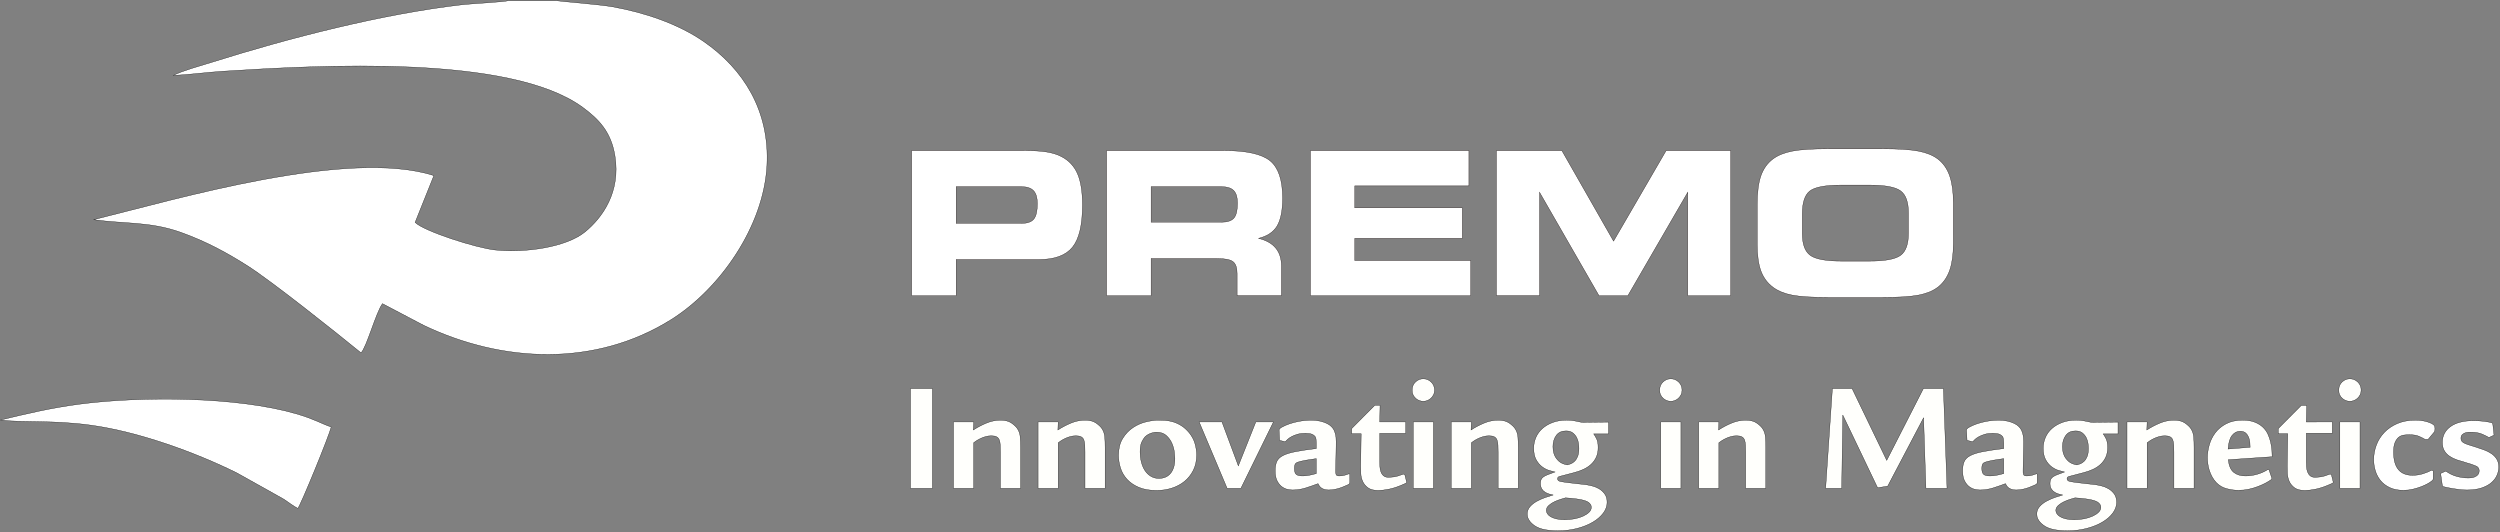 <svg xmlns:inkscape="http://www.inkscape.org/namespaces/inkscape" xmlns:sodipodi="http://sodipodi.sourceforge.net/DTD/sodipodi-0.dtd" xmlns="http://www.w3.org/2000/svg" xmlns:svg="http://www.w3.org/2000/svg" xmlns:rdf="http://www.w3.org/1999/02/22-rdf-syntax-ns#" xmlns:cc="http://creativecommons.org/ns#" xmlns:dc="http://purl.org/dc/elements/1.1/" viewBox="0 0 1058.667 225.333" height="225.333" width="1058.667" xml:space="preserve" id="svg2" sodipodi:docname="Premo(b).svg" inkscape:version="1.1.2 (b8e25be833, 2022-02-05)"><rect x="0" y="0" width="1058.667" height="225.333" fill="#808080" stroke="none"/><defs id="defs6"></defs><g transform="matrix(1.333,0,0,-1.333,0,225.333)" id="g10"><g transform="scale(0.1)" id="g12"><path id="path14" style="fill:#ffffff;fill-opacity:1;fill-rule:evenodd;stroke:#000000;stroke-opacity:1" d="M 1766.07,1688.38 H 1615.8 c -12.46,-4.23 -120.71,-9.89 -145.98,-12.81 -254.85,-29.35 -552.988,-106.16 -797.254,-183.18 -37.5,-11.83 -91.148,-25.89 -122.273,-41.66 49.875,2.29 105.516,10.01 157.609,13.31 308.558,19.55 912.058,53.6 1142.208,-113.91 54.44,-39.62 91.59,-80.54 103.61,-155.38 18.3,-113.8 -39.01,-195.145 -95.55,-241.379 -59.11,-48.332 -189.41,-67.191 -285.14,-57.133 -60.72,6.383 -226.38,59.539 -254.33,87.668 l 59.65,148.804 c -273.47,86.55 -814.62,-74.78 -1081.174,-140.284 101.902,-13.692 180.289,-5.594 277.07,-40.09 81.164,-28.93 148.652,-65.934 212.902,-106.926 77.309,-49.32 275.052,-206.906 359.782,-275.89 17.84,17.722 47.41,128.503 68.07,156.203 l 129.75,-68.203 c 251.7,-120.528 546.71,-133.559 787.91,17.933 154.48,97.024 293.34,295.473 303.68,488.687 9.31,173.91 -74.26,306.93 -200.87,394.4 -81.72,56.46 -187.49,91.85 -288.43,110.05 -43.46,7.83 -176,17.97 -180.97,19.79"></path><path id="path16" style="fill:#ffffff;fill-opacity:1;fill-rule:evenodd;stroke:#000000;stroke-opacity:1" d="M 0.945,355.98 C 76.234,347.168 168.691,356.59 291.406,339.359 441.355,318.305 619.668,253.961 752.512,188.039 l 146.39,-81.848 c 15.68,-9.687 31.914,-23.136 47.239,-30.726 9.308,10.285 100.849,233.98 105.949,258.558 -29.99,9.809 -51.79,24.469 -108.91,41.239 C 752.668,431.195 446.039,431.961 251.398,406.273 160.738,394.309 85.449,376.113 0.945,355.98"></path><path id="path18" style="fill:#ffffff;fill-opacity:1;fill-rule:nonzero;stroke:#0b0000;stroke-opacity:1" d="M 3244.79,1097.37 H 3037.55 V 980.75 h 207.24 c 18.69,0 31.9,4.543 39.4,13.734 7.5,9.186 11.3,25.566 11.3,49.006 0,18.81 -4.01,32.43 -12.04,40.99 -8.03,8.56 -20.91,12.89 -38.66,12.89 z m 4.96,114.71 c 31.27,0 56.3,-1.48 75,-4.44 18.7,-3.06 34.44,-7.92 47.43,-14.78 23.34,-12.15 40.25,-30.22 50.8,-54.3 10.46,-24.08 15.75,-57.25 15.75,-99.5 0,-63.165 -10.57,-107.744 -31.59,-133.833 -21.02,-26.09 -56.62,-39.192 -106.68,-39.192 H 3037.55 V 751.324 h -141.34 v 460.756 z m 630.82,-114.71 H 3656.85 V 984.555 h 223.72 c 18.7,0 31.9,4.433 39.4,13.203 7.5,8.762 11.3,24.612 11.3,47.532 0,18.17 -4.01,31.37 -12.04,39.72 -8.02,8.24 -20.91,12.36 -38.66,12.36 z m 5.18,114.71 c 73.09,0 122.74,-10.88 149.15,-32.53 26.4,-21.66 39.61,-61.16 39.61,-118.52 0,-39.82 -5.92,-69.397 -17.64,-88.835 -11.73,-19.332 -31.48,-32.32 -59.05,-38.976 24.3,-5.809 42.57,-15.953 54.72,-30.633 12.14,-14.684 18.27,-33.59 18.27,-56.934 v -94.328 h -140.8 v 70.242 c 0,18.172 -4.22,30.633 -12.78,37.395 -8.56,6.867 -25.46,10.246 -50.6,10.246 H 3656.85 V 751.324 h -141.33 v 460.756 z m 780.71,-112.18 h -362.63 v -69.72 h 341.6 v -96.961 h -341.6 v -70.352 h 368.22 V 751.324 h -508.92 v 460.756 h 503.33 z m 224.35,-348.576 h -136.89 v 460.756 h 207.77 l 164.25,-287.736 167.11,287.736 h 204.92 V 751.324 H 5361.71 V 1079.62 L 5171.47,751.324 h -91.9 l -188.76,328.296 z m 920.88,-5.703 c -53.87,0 -93.27,2.43 -118.2,7.289 -25.03,4.856 -45.31,13.203 -60.95,24.926 -17.74,13.203 -30.52,30.527 -38.45,51.867 -7.81,21.442 -11.72,49.75 -11.72,85.031 v 125.586 c 0,38.56 3.91,69.19 11.72,91.69 7.93,22.5 20.71,40.35 38.45,53.56 15.42,11.61 36.02,19.86 61.69,24.82 25.67,4.96 64.65,7.39 116.82,7.39 h 165.63 c 52.39,0 91.58,-2.43 117.46,-7.39 25.88,-4.96 46.48,-13.31 61.69,-24.82 17.11,-13 29.68,-30.74 37.6,-53.24 7.93,-22.6 11.94,-51.34 11.94,-86.51 V 917.586 c 0,-35.598 -4.01,-64.438 -11.94,-86.617 -7.92,-22.18 -20.49,-39.93 -37.6,-53.133 -15.42,-11.723 -35.91,-20.07 -61.26,-24.926 -25.36,-4.859 -64.65,-7.289 -117.89,-7.289 z m 38.03,115.348 h 89.46 c 49.76,0 82.82,6.23 99.09,18.695 16.37,12.461 24.5,35.598 24.5,69.399 v 65.277 c 0,33.8 -8.13,56.94 -24.5,69.4 -16.27,12.46 -49.33,18.69 -99.09,18.69 h -89.99 c -50.81,0 -84.08,-6.33 -99.93,-18.9 -15.74,-12.57 -23.66,-36.44 -23.66,-71.73 v -64.007 c 0,-33.164 8.35,-55.875 24.93,-68.234 16.58,-12.36 49.65,-18.59 99.19,-18.59"></path><path id="path20" style="fill:#fffffc;fill-opacity:1;fill-rule:nonzero;stroke:#000000;stroke-opacity:1" d="M 2962.07,456.043 V 138.926 h -69.53 v 317.117 z m 131.05,-106.035 -1,-25.512 c 12.76,8.336 26.51,15.59 41.27,21.758 14.75,6.168 29.84,9.254 45.26,9.254 14.67,0 26.35,-3.086 35.02,-9.254 8.67,-6.168 14.84,-12.086 18.51,-17.758 5,-7.668 7.91,-16.422 8.75,-26.258 0.83,-9.836 1.25,-21.09 1.25,-33.765 V 138.926 h -64.02 v 115.043 c 0,8.336 -0.17,15.758 -0.51,22.258 -0.33,6.503 -1.33,12.003 -3,16.507 -1.67,4.5 -4.58,7.836 -8.58,10 -4,2.168 -9.59,3.254 -16.59,3.254 -6.34,0 -12.51,-0.836 -18.34,-2.5 -5.92,-1.668 -11.26,-3.668 -16.09,-6.004 -4.92,-2.336 -9.26,-4.75 -13.09,-7.254 -3.92,-2.5 -6.84,-4.582 -8.84,-6.25 V 138.926 h -64.02 v 211.082 z m 268.6,0 -1,-25.512 c 12.76,8.336 26.51,15.59 41.27,21.758 14.75,6.168 29.84,9.254 45.26,9.254 14.68,0 26.35,-3.086 35.02,-9.254 8.67,-6.168 14.84,-12.086 18.5,-17.758 5.01,-7.668 7.93,-16.422 8.76,-26.258 0.83,-9.836 1.25,-21.09 1.25,-33.765 V 138.926 h -64.03 v 115.043 c 0,8.336 -0.16,15.758 -0.5,22.258 -0.33,6.503 -1.33,12.003 -3,16.507 -1.66,4.5 -4.58,7.836 -8.58,10 -4.01,2.168 -9.59,3.254 -16.59,3.254 -6.34,0 -12.51,-0.836 -18.35,-2.5 -5.91,-1.668 -11.25,-3.668 -16.08,-6.004 -4.92,-2.336 -9.26,-4.75 -13.09,-7.254 -3.92,-2.5 -6.83,-4.582 -8.84,-6.25 V 138.926 h -64.02 v 211.082 z m 311.12,-32.516 c -1,0 -2.75,-0.168 -5.25,-0.5 -2.5,-0.332 -5.42,-1 -8.75,-2 -3.34,-1 -6.93,-2.504 -10.76,-4.5 -3.83,-2.004 -7.42,-4.668 -10.75,-8.008 -3.67,-3.996 -7.17,-9.586 -10.51,-16.754 -3.33,-7.167 -5,-17.589 -5,-31.261 0,-10.672 1.25,-21.09 3.75,-31.262 2.5,-10.172 6.25,-19.176 11.25,-27.008 5.01,-7.84 11.34,-14.094 19.02,-18.758 7.66,-4.668 16.5,-7.003 26.5,-7.003 6.01,0 12.01,1.082 18.01,3.25 6.01,2.167 11.42,5.753 16.26,10.753 4.83,5.004 8.67,11.59 11.5,19.758 2.84,8.172 4.25,18.258 4.25,30.262 0,3.336 -0.5,9.586 -1.5,18.758 -1,9.172 -3.5,18.504 -7.5,28.011 -4,9.504 -9.92,17.922 -17.76,25.258 -7.83,7.336 -18.75,11.004 -32.76,11.004 z m 8,38.016 c 6.01,0 12.93,-0.25 20.76,-0.75 7.84,-0.504 16.09,-2.004 24.76,-4.504 8.67,-2.5 17.42,-6.5 26.26,-12.004 8.84,-5.5 17.26,-13.086 25.26,-22.758 8.67,-10.672 14.76,-22.176 18.26,-34.512 3.5,-12.339 5.25,-24.343 5.25,-36.015 0,-18.34 -3.5,-34.516 -10.5,-48.516 -7.01,-14.008 -16.35,-25.761 -28.01,-35.265 -11.68,-9.504 -25.18,-16.672 -40.52,-21.508 -15.34,-4.836 -31.35,-7.25 -48.02,-7.25 -22.68,0 -41.68,3.332 -57.02,10.004 -15.34,6.664 -27.76,15.25 -37.27,25.758 -9.5,10.503 -16.34,22.421 -20.5,35.761 -4.17,13.34 -6.26,26.68 -6.26,40.016 0,21.344 4.42,39.18 13.26,53.519 8.84,14.34 19.76,25.844 32.76,34.512 13.01,8.672 26.93,14.758 41.77,18.258 14.84,3.504 28.09,5.254 39.76,5.254 z m 201.08,-5.5 52.02,-139.559 55.52,139.559 h 56.02 L 3941.94,138.926 h -43.51 l -89.04,211.082 z m 299.62,-116.547 c -12.68,-1.668 -23.6,-3.336 -32.77,-5 -9.17,-1.668 -14.75,-2.836 -16.76,-3.504 -7.67,-1.668 -12.92,-3.832 -15.75,-6.5 -2.84,-2.668 -4.25,-8.172 -4.25,-16.508 0,-8.672 1.83,-14.758 5.5,-18.258 3.67,-3.5 10.5,-5.253 20.51,-5.253 3.66,0 7,0.167 10,0.503 3,0.336 6.09,0.75 9.25,1.25 3.17,0.5 6.67,1.25 10.51,2.25 3.83,1 8.42,2.168 13.76,3.5 z m -118.05,88.035 c -0.34,2.668 0,4.668 1,6 1,1.336 3,3.004 6,5.004 8.34,4.668 17.01,8.5 26.01,11.504 9,3 17.68,5.332 26.01,7 8.34,1.668 16.09,2.836 23.26,3.504 7.17,0.664 13.25,1 18.25,1 11.34,0 21.27,-1 29.77,-3 8.5,-2.004 15.75,-4.504 21.76,-7.504 6,-3.004 10.75,-6.336 14.25,-10.004 3.5,-3.668 6.09,-7.168 7.75,-10.504 3.67,-8.004 5.84,-15.926 6.5,-23.758 0.67,-7.84 0.84,-17.258 0.51,-28.261 l -1.5,-75.532 c -0.34,-6 0.08,-10.586 1.25,-13.754 1.16,-3.168 4.58,-4.753 10.25,-4.753 6.33,0 12.34,0.839 18.01,2.503 5.66,1.668 10.17,3.168 13.5,4.504 l 2,-1.504 v -24.007 c 0,-2.336 -0.25,-4.082 -0.75,-5.25 -0.5,-1.168 -1.91,-2.418 -4.25,-3.754 -0.33,0 -2.42,-0.918 -6.25,-2.75 -3.84,-1.836 -8.59,-3.836 -14.26,-6.004 -5.67,-2.164 -12.17,-4.086 -19.5,-5.75 -7.34,-1.668 -14.67,-2.5 -22.01,-2.5 -5.67,0 -10.51,0.664 -14.51,2 -4,1.332 -7.25,3 -9.75,5 -2.5,2 -4.5,4.168 -6,6.504 -1.5,2.332 -2.75,4.5 -3.75,6.5 -12.34,-4.668 -25.35,-9.168 -39.02,-13.504 -13.67,-4.336 -27.68,-6.5 -42.02,-6.5 -3.66,0 -8.58,0.582 -14.75,1.746 -6.17,1.168 -12.26,3.836 -18.26,8.008 -6,4.164 -11.17,10.332 -15.5,18.504 -4.34,8.171 -6.51,19.089 -6.51,32.761 0,11.672 1.67,21.344 5,29.012 3.34,7.672 9.76,14.008 19.26,19.008 9.51,5.004 22.76,9.168 39.77,12.508 17,3.332 39.18,6.664 66.53,10 0,7.336 0,13.34 0,18.007 0,5.004 -0.26,8.922 -0.75,11.754 -0.51,2.836 -1.17,5.086 -2.01,6.754 -0.83,1.664 -2.08,3.164 -3.75,4.5 -4.33,3.668 -9.33,5.836 -15.01,6.504 -5.66,0.664 -10,1 -13,1 -10,0 -18.59,-1.086 -25.76,-3.25 -7.17,-2.172 -13.34,-4.672 -18.51,-7.504 -5.17,-2.836 -9.33,-5.754 -12.5,-8.754 -3.17,-3.004 -5.59,-5.504 -7.25,-7.504 l -18.01,4.5 z m 402.15,28.512 v -36.016 h -82.53 v -90.535 c 0,-5 0.17,-10.336 0.5,-16.004 0.33,-5.672 1.41,-11.004 3.25,-16.008 1.83,-5 4.67,-9.172 8.5,-12.504 3.84,-3.336 9.43,-5.003 16.76,-5.003 2.67,0 7.92,0.503 15.76,1.503 7.83,0.997 18.09,4 30.76,9 l 4,-1.496 5.5,-22.511 c 0.33,-1.336 0.33,-2.418 0,-3.25 -0.33,-0.836 -2,-1.918 -5,-3.254 -19.01,-8.668 -35.6,-14.422 -49.77,-17.258 -14.17,-2.832 -25.76,-4.246 -34.76,-4.246 -14.34,0 -25.35,2.832 -33.02,8.5 -7.66,5.668 -13.25,12.508 -16.75,20.508 -3.5,8.004 -5.42,16.425 -5.75,25.261 -0.34,8.836 -0.5,16.586 -0.5,23.258 l 1.5,102.535 h -30.02 v 16.508 l 73.04,73.527 h 17 l -1,-52.515 z m 55.77,65.519 c -4,0 -8,0.754 -12.17,2.254 -4.17,1.5 -7.92,3.75 -11.42,6.75 -3.5,3.004 -6.25,6.672 -8.42,11.008 -2.17,4.332 -3.25,9.5 -3.25,15.504 0,10.672 3.58,19.344 10.67,26.008 7.17,6.672 15.34,10.004 24.59,10.004 9.59,0 17.93,-3.414 25.09,-10.254 7.09,-6.832 10.68,-15.422 10.68,-25.758 0,-5.668 -1.17,-10.754 -3.51,-15.254 -2.33,-4.504 -5.17,-8.254 -8.67,-11.258 -3.5,-3 -7.25,-5.25 -11.42,-6.75 -4.17,-1.5 -8.17,-2.254 -12.17,-2.254 z m 32.26,-65.519 V 138.926 h -64.02 v 211.082 z m 120.55,0 -1,-25.512 c 12.75,8.336 26.51,15.59 41.26,21.758 14.76,6.168 29.85,9.254 45.27,9.254 14.67,0 26.34,-3.086 35.02,-9.254 8.67,-6.168 14.84,-12.086 18.5,-17.758 5,-7.668 7.92,-16.422 8.76,-26.258 0.83,-9.836 1.25,-21.09 1.25,-33.765 V 138.926 h -64.03 v 115.043 c 0,8.336 -0.16,15.758 -0.5,22.258 -0.33,6.503 -1.34,12.003 -3,16.507 -1.67,4.5 -4.59,7.836 -8.59,10 -4,2.168 -9.59,3.254 -16.59,3.254 -6.33,0 -12.5,-0.836 -18.34,-2.5 -5.91,-1.668 -11.25,-3.668 -16.09,-6.004 -4.91,-2.336 -9.25,-4.75 -13.08,-7.254 -3.92,-2.5 -6.84,-4.582 -8.84,-6.25 V 138.926 h -64.02 v 211.082 z m 299.11,-241.094 c -2.33,-0.668 -6.83,-2 -13.5,-4.004 -6.67,-1.996 -13.51,-4.582 -20.51,-7.75 -7,-3.168 -13.25,-7.172 -18.76,-12.008 -5.5,-4.832 -8.25,-10.25 -8.25,-16.254 0,-3.336 1.08,-6.754 3.25,-10.254 2.17,-3.5 5.59,-6.668 10.25,-9.5 4.67,-2.836 10.67,-5.172 18.01,-7.008 7.34,-1.832 16.34,-2.75 27.01,-2.75 11.01,0 21.59,1.004 31.76,3.004 10.17,2 19.18,4.832 27.02,8.5 7.83,3.668 14.08,7.84 18.75,12.508 4.67,4.668 7,9.836 7,15.504 0,3.336 -0.83,6.25 -2.5,8.754 -1.66,2.5 -3.58,4.586 -5.75,6.25 -2.17,1.672 -4.34,2.922 -6.5,3.754 -2.17,0.832 -3.92,1.582 -5.25,2.25 -6.67,2.332 -15.93,4.254 -27.77,5.754 -11.83,1.496 -23.25,2.582 -34.26,3.25 z m 6.01,104.539 c 3,0.664 6.58,1.832 10.75,3.504 4.16,1.668 8.17,4.332 12,8 3.84,3.668 7.09,8.754 9.76,15.258 2.67,6.504 4,15.09 4,25.758 0,4.336 -0.42,9.672 -1.25,16.007 -0.83,6.336 -2.75,12.422 -5.76,18.254 -3,5.836 -7.16,10.836 -12.5,15.008 -5.34,4.168 -12.5,6.254 -21.51,6.254 -13.67,0 -24.01,-4.836 -31.01,-14.504 -7,-9.672 -10.5,-21.512 -10.5,-35.515 0,-2.004 0.25,-5.754 0.75,-11.254 0.5,-5.504 2.16,-11.34 5,-17.508 2.83,-6.168 7.34,-12.086 13.5,-17.758 6.17,-5.668 15.09,-9.504 26.77,-11.504 z m 130.54,98.539 h -47.01 c 2.66,-3.668 5.67,-8.754 9,-15.258 3.33,-6.504 5,-15.921 5,-28.261 0,-11.668 -2,-21.84 -6,-30.508 -4,-8.672 -9.42,-16.176 -16.26,-22.512 -6.83,-6.336 -14.92,-11.668 -24.25,-16.008 -9.34,-4.332 -19.34,-7.832 -30.02,-10.5 -10.34,-2.668 -18.59,-4.836 -24.76,-6.504 -6.17,-1.668 -11,-2.918 -14.5,-3.75 -3.51,-0.832 -5.92,-1.503 -7.26,-2 -1.33,-0.503 -2.33,-0.918 -3,-1.25 -2,-1.336 -3,-3.336 -3,-6.003 0,-2.336 1.17,-4.418 3.5,-6.254 2.34,-1.836 9.01,-3.418 20.01,-4.75 2.67,-0.332 7.34,-0.918 14.01,-1.75 6.66,-0.832 13.67,-1.672 21,-2.504 7.34,-0.832 14.18,-1.582 20.51,-2.25 6.34,-0.668 10.84,-1.168 13.51,-1.5 3.67,-0.668 9.17,-1.832 16.5,-3.5 7.34,-1.668 14.59,-4.5 21.77,-8.504 7.16,-4.004 13.41,-9.504 18.75,-16.508 5.33,-7 8,-16.172 8,-27.508 0,-11.672 -4,-22.93 -12,-33.766 -8,-10.836 -19.01,-20.422 -33.01,-28.758 -14.01,-8.34 -30.52,-15.008 -49.52,-20.008 -19.01,-5.004 -39.69,-7.504 -62.03,-7.504 -19,0 -35.34,1.75 -49.02,5.254 -13.67,3.5 -25,9.586 -34.01,18.254 -4.33,4.004 -7.75,8.504 -10.25,13.508 -2.5,5 -3.75,10.336 -3.75,16.004 0,9.004 2.91,16.84 8.75,23.512 5.84,6.664 13.01,12.336 21.51,17.004 8.5,4.668 17.5,8.672 27.01,12.004 9.5,3.336 17.92,6.004 25.26,8.004 -3.67,0.668 -7.84,1.664 -12.51,3 -4.67,1.336 -9.08,3.25 -13.25,5.754 -4.17,2.5 -7.67,6 -10.51,10.504 -2.83,4.5 -4.25,10.418 -4.25,17.754 0,5.004 0.67,9.004 2,12.008 1.34,3 3.67,5.75 7,8.25 3.34,2.503 8.01,4.921 14.01,7.253 6,2.332 13.67,5.168 23.01,8.504 -4.67,1 -10.84,2.668 -18.51,5 -7.67,2.336 -15.17,6.254 -22.51,11.758 -7.33,5.5 -13.59,12.918 -18.75,22.254 -5.17,9.34 -7.75,21.512 -7.75,36.516 0,12.004 2.33,23.425 7,34.265 4.66,10.836 11.5,20.254 20.5,28.258 9.01,8.004 19.93,14.422 32.77,19.258 12.83,4.836 27.59,7.254 44.26,7.254 9.01,0 16.76,-0.582 23.26,-1.75 6.5,-1.168 15.09,-2.918 25.77,-5.254 l 84.02,1 z m 197.83,103.535 c -4,0 -8,0.754 -12.17,2.254 -4.17,1.5 -7.92,3.75 -11.42,6.75 -3.51,3.004 -6.26,6.672 -8.42,11.008 -2.17,4.332 -3.25,9.5 -3.25,15.504 0,10.672 3.58,19.344 10.66,26.008 7.18,6.672 15.35,10.004 24.6,10.004 9.58,0 17.92,-3.414 25.09,-10.254 7.09,-6.832 10.67,-15.422 10.67,-25.758 0,-5.668 -1.17,-10.754 -3.5,-15.254 -2.33,-4.504 -5.17,-8.254 -8.67,-11.258 -3.5,-3 -7.25,-5.25 -11.42,-6.75 -4.17,-1.5 -8.17,-2.254 -12.17,-2.254 z m 32.26,-65.519 V 138.926 h -64.02 v 211.082 z m 120.55,0 -1,-25.512 c 12.75,8.336 26.51,15.59 41.26,21.758 14.76,6.168 29.85,9.254 45.27,9.254 14.67,0 26.34,-3.086 35.01,-9.254 8.67,-6.168 14.84,-12.086 18.51,-17.758 5,-7.668 7.92,-16.422 8.75,-26.258 0.84,-9.836 1.25,-21.09 1.25,-33.765 V 138.926 h -64.02 v 115.043 c 0,8.336 -0.17,15.758 -0.5,22.258 -0.34,6.503 -1.34,12.003 -3,16.507 -1.67,4.5 -4.59,7.836 -8.59,10 -4,2.168 -9.59,3.254 -16.59,3.254 -6.33,0 -12.5,-0.836 -18.34,-2.5 -5.92,-1.668 -11.25,-3.668 -16.09,-6.004 -4.92,-2.336 -9.25,-4.75 -13.08,-7.254 -3.92,-2.5 -6.84,-4.582 -8.84,-6.25 V 138.926 h -64.03 v 211.082 z m 423.16,106.035 110.04,-228.082 116.54,228.082 h 63.53 l 11.5,-317.117 h -67.02 l -7.51,224.082 -114.04,-217.078 -32.01,-5.004 -110.55,231.09 -3.5,-233.09 h -51.02 l 21.51,317.117 z m 481.68,-222.582 c -12.67,-1.668 -23.59,-3.336 -32.76,-5 -9.17,-1.668 -14.76,-2.836 -16.76,-3.504 -7.67,-1.668 -12.92,-3.832 -15.76,-6.5 -2.83,-2.668 -4.25,-8.172 -4.25,-16.508 0,-8.672 1.83,-14.758 5.5,-18.258 3.67,-3.5 10.51,-5.253 20.51,-5.253 3.67,0 7,0.167 10.01,0.503 3,0.336 6.08,0.75 9.25,1.25 3.17,0.5 6.67,1.25 10.5,2.25 3.84,1 8.42,2.168 13.76,3.5 z m -118.05,88.035 c -0.33,2.668 0,4.668 1.01,6 1,1.336 3,3.004 6,5.004 8.33,4.668 17,8.5 26.01,11.504 9,3 17.67,5.332 26.01,7 8.33,1.668 16.09,2.836 23.25,3.504 7.17,0.664 13.26,1 18.26,1 11.34,0 21.26,-1 29.76,-3 8.51,-2.004 15.76,-4.504 21.76,-7.504 6.01,-3.004 10.76,-6.336 14.26,-10.004 3.5,-3.668 6.08,-7.168 7.75,-10.504 3.67,-8.004 5.83,-15.926 6.5,-23.758 0.67,-7.84 0.83,-17.258 0.5,-28.261 l -1.5,-75.532 c -0.33,-6 0.08,-10.586 1.25,-13.754 1.17,-3.168 4.59,-4.753 10.26,-4.753 6.33,0 12.34,0.839 18,2.503 5.67,1.668 10.17,3.168 13.51,4.504 l 2,-1.504 v -24.007 c 0,-2.336 -0.25,-4.082 -0.75,-5.25 -0.5,-1.168 -1.92,-2.418 -4.25,-3.754 -0.34,0 -2.42,-0.918 -6.26,-2.75 -3.83,-1.836 -8.58,-3.836 -14.25,-6.004 -5.67,-2.164 -12.17,-4.086 -19.51,-5.75 -7.33,-1.668 -14.67,-2.5 -22,-2.5 -5.68,0 -10.51,0.664 -14.51,2 -4,1.332 -7.25,3 -9.75,5 -2.51,2 -4.51,4.168 -6.01,6.504 -1.5,2.332 -2.75,4.5 -3.75,6.5 -12.34,-4.668 -25.34,-9.168 -39.01,-13.504 -13.67,-4.336 -27.68,-6.5 -42.02,-6.5 -3.67,0 -8.58,0.582 -14.76,1.746 -6.16,1.168 -12.25,3.836 -18.25,8.008 -6,4.164 -11.17,10.332 -15.51,18.504 -4.33,8.171 -6.5,19.089 -6.5,32.761 0,11.672 1.67,21.344 5,29.012 3.34,7.672 9.76,14.008 19.26,19.008 9.5,5.004 22.76,9.168 39.76,12.508 17.01,3.332 39.18,6.664 66.53,10 0,7.336 0,13.34 0,18.007 0,5.004 -0.25,8.922 -0.75,11.754 -0.5,2.836 -1.17,5.086 -2,6.754 -0.84,1.664 -2.09,3.164 -3.75,4.5 -4.34,3.668 -9.34,5.836 -15.01,6.504 -5.67,0.664 -10,1 -13.01,1 -10,0 -18.59,-1.086 -25.75,-3.25 -7.17,-2.172 -13.34,-4.672 -18.51,-7.504 -5.17,-2.836 -9.34,-5.754 -12.51,-8.754 -3.16,-3.004 -5.58,-5.504 -7.25,-7.504 l -18,4.5 z m 344.64,-212.582 c -2.34,-0.668 -6.84,-2 -13.51,-4.004 -6.67,-1.996 -13.51,-4.582 -20.51,-7.75 -7,-3.168 -13.25,-7.172 -18.75,-12.008 -5.51,-4.832 -8.26,-10.25 -8.26,-16.254 0,-3.336 1.09,-6.754 3.25,-10.254 2.17,-3.5 5.59,-6.668 10.26,-9.5 4.67,-2.836 10.67,-5.172 18,-7.008 7.34,-1.832 16.34,-2.75 27.02,-2.75 11,0 21.59,1.004 31.76,3.004 10.17,2 19.17,4.832 27,8.5 7.84,3.668 14.09,7.84 18.76,12.508 4.67,4.668 7.01,9.836 7.01,15.504 0,3.336 -0.84,6.25 -2.5,8.754 -1.68,2.5 -3.59,4.586 -5.76,6.25 -2.17,1.672 -4.33,2.922 -6.5,3.754 -2.17,0.832 -3.92,1.582 -5.26,2.25 -6.66,2.332 -15.92,4.254 -27.75,5.754 -11.84,1.496 -23.26,2.582 -34.26,3.25 z m 6,104.539 c 3,0.664 6.58,1.832 10.75,3.504 4.17,1.668 8.17,4.332 12,8 3.84,3.668 7.09,8.754 9.76,15.258 2.67,6.504 4,15.09 4,25.758 0,4.336 -0.42,9.672 -1.25,16.007 -0.83,6.336 -2.75,12.422 -5.75,18.254 -3,5.836 -7.17,10.836 -12.51,15.008 -5.33,4.168 -12.5,6.254 -21.5,6.254 -13.68,0 -24.02,-4.836 -31.02,-14.504 -7,-9.672 -10.5,-21.512 -10.5,-35.515 0,-2.004 0.25,-5.754 0.75,-11.254 0.5,-5.504 2.17,-11.34 5,-17.508 2.84,-6.168 7.34,-12.086 13.51,-17.758 6.17,-5.668 15.08,-9.504 26.76,-11.504 z m 130.55,98.539 h -47.02 c 2.67,-3.668 5.67,-8.754 9,-15.258 3.34,-6.504 5,-15.921 5,-28.261 0,-11.668 -2,-21.84 -6,-30.508 -4,-8.672 -9.42,-16.176 -16.25,-22.512 -6.84,-6.336 -14.93,-11.668 -24.27,-16.008 -9.33,-4.332 -19.33,-7.832 -30,-10.5 -10.34,-2.668 -18.6,-4.836 -24.76,-6.504 -6.17,-1.668 -11.01,-2.918 -14.51,-3.75 -3.5,-0.832 -5.92,-1.503 -7.25,-2 -1.33,-0.503 -2.34,-0.918 -3.01,-1.25 -1.99,-1.336 -3,-3.336 -3,-6.003 0,-2.336 1.17,-4.418 3.51,-6.254 2.33,-1.836 9,-3.418 20,-4.75 2.67,-0.332 7.34,-0.918 14.01,-1.75 6.67,-0.832 13.67,-1.672 21.01,-2.504 7.33,-0.832 14.17,-1.582 20.5,-2.25 6.34,-0.668 10.84,-1.168 13.51,-1.5 3.67,-0.668 9.17,-1.832 16.51,-3.5 7.33,-1.668 14.59,-4.5 21.75,-8.504 7.17,-4.004 13.43,-9.504 18.76,-16.508 5.33,-7 8,-16.172 8,-27.508 0,-11.672 -4,-22.93 -12,-33.766 -8,-10.836 -19.01,-20.422 -33.01,-28.758 -14.01,-8.34 -30.51,-15.008 -49.52,-20.008 -19.01,-5.004 -39.68,-7.504 -62.02,-7.504 -19.01,0 -35.35,1.75 -49.02,5.254 -13.67,3.5 -25.01,9.586 -34.02,18.254 -4.33,4.004 -7.75,8.504 -10.25,13.508 -2.5,5 -3.75,10.336 -3.75,16.004 0,9.004 2.92,16.84 8.75,23.512 5.84,6.664 13.01,12.336 21.51,17.004 8.5,4.668 17.51,8.672 27.01,12.004 9.5,3.336 17.92,6.004 25.26,8.004 -3.67,0.668 -7.84,1.664 -12.5,3 -4.67,1.336 -9.09,3.25 -13.26,5.754 -4.17,2.5 -7.67,6 -10.51,10.504 -2.83,4.5 -4.25,10.418 -4.25,17.754 0,5.004 0.67,9.004 2,12.008 1.34,3 3.67,5.75 7.01,8.25 3.33,2.503 8,4.921 14.01,7.253 6,2.332 13.67,5.168 23,8.504 -4.66,1 -10.84,2.668 -18.5,5 -7.68,2.336 -15.18,6.254 -22.52,11.758 -7.33,5.5 -13.58,12.918 -18.75,22.254 -5.17,9.34 -7.75,21.512 -7.75,36.516 0,12.004 2.33,23.425 7,34.265 4.67,10.836 11.5,20.254 20.51,28.258 9,8.004 19.92,14.422 32.76,19.258 12.84,4.836 27.59,7.254 44.27,7.254 9,0 16.75,-0.582 23.25,-1.75 6.51,-1.168 15.09,-2.918 25.76,-5.254 l 84.04,1 z m 92.53,38.016 -1,-25.512 c 12.76,8.336 26.51,15.59 41.27,21.758 14.75,6.168 29.84,9.254 45.27,9.254 14.66,0 26.34,-3.086 35.01,-9.254 8.67,-6.168 14.83,-12.086 18.51,-17.758 5,-7.668 7.91,-16.422 8.75,-26.258 0.83,-9.836 1.25,-21.09 1.25,-33.765 V 138.926 h -64.03 v 115.043 c 0,8.336 -0.17,15.758 -0.5,22.258 -0.33,6.503 -1.33,12.003 -3,16.507 -1.67,4.5 -4.58,7.836 -8.58,10 -4.01,2.168 -9.59,3.254 -16.6,3.254 -6.33,0 -12.5,-0.836 -18.33,-2.5 -5.92,-1.668 -11.26,-3.668 -16.1,-6.004 -4.91,-2.336 -9.25,-4.75 -13.08,-7.254 -3.92,-2.5 -6.84,-4.582 -8.84,-6.25 V 138.926 h -64.02 v 211.082 z m 327.13,-80.535 c 0,4.336 -0.26,9.422 -0.75,15.257 -0.5,5.836 -1.84,11.422 -4.01,16.754 -2.17,5.34 -5.33,9.84 -9.5,13.508 -4.17,3.668 -10.09,5.504 -17.76,5.504 -9.67,0 -18.09,-4.422 -25.26,-13.258 -7.17,-8.836 -11.42,-23.258 -12.75,-43.265 z m -69.53,-39.516 c 2.33,-19.672 8.33,-33.176 18.01,-40.512 9.66,-7.34 21.84,-11.007 36.51,-11.007 12.67,0 25.09,1.753 37.26,5.253 12.18,3.5 23.6,8.586 34.27,15.258 l 3.5,-1.004 8.5,-25.007 c 0.67,-1.668 0.67,-3.086 0,-4.25 -0.66,-1.168 -1.83,-2.25 -3.5,-3.25 -3.67,-2.672 -8.92,-5.836 -15.75,-9.504 -6.84,-3.668 -14.76,-7.254 -23.77,-10.758 -9,-3.5 -18.84,-6.418 -29.51,-8.75 -10.67,-2.336 -21.84,-3.504 -33.51,-3.504 -11.34,0 -23.51,1.668 -36.51,5 -13,3.34 -24.18,9.84 -33.52,19.508 -5.33,5.672 -9.83,11.925 -13.5,18.758 -3.67,6.839 -6.59,13.757 -8.75,20.757 -2.17,7.004 -3.67,13.926 -4.51,20.758 -0.83,6.84 -1.25,13.258 -1.25,19.262 0,12.668 1.92,25.926 5.76,39.762 3.83,13.839 10.08,26.593 18.75,38.265 8.67,11.672 20.18,21.344 34.52,29.012 14.33,7.668 32.01,11.504 53.01,11.504 14.68,0 27.18,-2 37.52,-6.004 10.34,-4 19.01,-9.25 26.01,-15.754 7,-6.504 12.42,-13.922 16.26,-22.258 3.83,-8.34 6.75,-16.84 8.75,-25.512 2,-8.667 3.33,-17.089 4,-25.261 0.67,-8.168 1,-15.254 1,-21.254 z m 330.62,120.051 v -36.016 h -82.53 v -90.535 c 0,-5 0.17,-10.336 0.5,-16.004 0.34,-5.672 1.42,-11.004 3.25,-16.008 1.84,-5 4.67,-9.172 8.51,-12.504 3.83,-3.336 9.42,-5.003 16.75,-5.003 2.67,0 7.92,0.503 15.76,1.503 7.84,0.997 18.09,4 30.76,9 l 4,-1.496 5.5,-22.511 c 0.34,-1.336 0.34,-2.418 0,-3.25 -0.33,-0.836 -2,-1.918 -5,-3.254 -19,-8.668 -35.59,-14.422 -49.77,-17.258 -14.17,-2.832 -25.76,-4.246 -34.76,-4.246 -14.34,0 -25.34,2.832 -33.01,8.5 -7.67,5.668 -13.26,12.508 -16.76,20.508 -3.5,8.004 -5.42,16.425 -5.75,25.261 -0.33,8.836 -0.5,16.586 -0.5,23.258 l 1.5,102.535 h -30.01 v 16.508 l 73.03,73.527 h 17 l -1,-52.515 z m 55.77,65.519 c -4,0 -8,0.754 -12.16,2.254 -4.18,1.5 -7.93,3.75 -11.43,6.75 -3.5,3.004 -6.25,6.672 -8.42,11.008 -2.16,4.332 -3.25,9.5 -3.25,15.504 0,10.672 3.59,19.344 10.67,26.008 7.17,6.672 15.34,10.004 24.59,10.004 9.59,0 17.93,-3.414 25.1,-10.254 7.08,-6.832 10.67,-15.422 10.67,-25.758 0,-5.668 -1.17,-10.754 -3.5,-15.254 -2.34,-4.504 -5.17,-8.254 -8.67,-11.258 -3.5,-3 -7.26,-5.25 -11.42,-6.75 -4.17,-1.5 -8.17,-2.254 -12.18,-2.254 z m 32.27,-65.519 V 138.926 h -64.03 v 211.082 h 64.03"></path><path id="path22" style="fill:#ffffff;fill-opacity:1;fill-rule:nonzero;stroke:#000000;stroke-opacity:1" d="m 7703.36,294.984 c -5,3 -11.33,6.168 -19,9.504 -7.67,3.336 -18.01,5.004 -31.01,5.004 -5.67,0 -11.42,-0.418 -17.26,-1.25 -5.84,-0.836 -11.09,-3.09 -15.76,-6.758 -4.67,-3.668 -8.58,-9.168 -11.75,-16.504 -3.17,-7.335 -4.75,-17.503 -4.75,-30.511 0,-49.352 20.17,-74.028 60.52,-74.028 10.67,0 21.17,1.5 31.51,4.5 10.34,3.004 20.18,7.004 29.51,12.004 l 4.51,-2.5 v -22.507 c 0,-2.668 -0.34,-4.586 -1.01,-5.754 -0.66,-1.164 -2.33,-2.75 -5,-4.75 -2.33,-2 -6.33,-4.586 -12,-7.754 -5.67,-3.168 -12.42,-6.25 -20.26,-9.254 -7.84,-3 -16.59,-5.668 -26.26,-8 -9.67,-2.336 -19.84,-3.504 -30.51,-3.504 -16.68,0 -31.01,2.836 -43.02,8.504 -12,5.668 -21.76,13.09 -29.26,22.258 -7.5,9.171 -13.01,19.589 -16.51,31.261 -3.5,11.672 -5.25,23.512 -5.25,35.516 0,15.336 2.75,30.508 8.26,45.516 5.5,15.007 13.83,28.429 25.01,40.265 11.16,11.84 25,21.344 41.51,28.512 16.51,7.168 35.76,10.754 57.77,10.754 10.34,0 19.35,-0.836 27.01,-2.504 7.67,-1.664 13.93,-3.5 18.76,-5.5 4.83,-2 8.42,-3.918 10.76,-5.754 2.33,-1.832 3.5,-2.914 3.5,-3.25 1.33,-1.668 2,-5 2,-10.004 0,-2.668 -0.17,-4.836 -0.5,-6.5 -0.34,-1.668 -1.34,-3.504 -3,-5.504 l -18.01,-21.508 z m 203.58,5.5 c -4.33,2.668 -11.34,6.172 -21.01,10.504 -9.67,4.336 -22,6.504 -37.01,6.504 -2,0 -4.75,-0.086 -8.26,-0.25 -3.5,-0.168 -6.91,-0.918 -10.25,-2.25 -3.33,-1.336 -6.25,-3.25 -8.75,-5.75 -2.5,-2.504 -3.75,-6.254 -3.75,-11.258 0,-3.332 0.66,-6.086 2,-8.25 1.33,-2.168 3.58,-4.171 6.75,-6.004 3.17,-1.835 7.67,-3.75 13.51,-5.753 5.83,-2 13.25,-4.332 22.26,-7 9.66,-3.004 19.09,-6.172 28.25,-9.504 9.18,-3.336 17.26,-7.422 24.27,-12.254 7,-4.836 12.58,-10.672 16.75,-17.508 4.17,-6.836 6.25,-15.258 6.25,-25.262 0,-8.336 -1.83,-16.84 -5.5,-25.508 -3.66,-8.671 -9.5,-16.503 -17.5,-23.511 -8.01,-7 -18.43,-12.668 -31.27,-17.004 -12.84,-4.336 -28.43,-6.5 -46.77,-6.5 -8,0 -16.09,0.496 -24.25,1.496 -8.17,1.004 -15.76,2.086 -22.76,3.254 -7.01,1.168 -13.01,2.336 -18.01,3.5 -5,1.168 -8.17,1.918 -9.5,2.25 -1.67,0.668 -2.67,1.504 -3,2.504 -0.34,1 -0.67,2.332 -1,4 l -5.01,35.515 16.51,7.5 c 10.34,-7.668 21.67,-13.254 34.01,-16.757 12.34,-3.5 25.01,-5.25 38.02,-5.25 7.67,0 13.75,0.917 18.25,2.75 4.51,1.835 7.92,3.917 10.26,6.253 2.33,2.332 3.83,4.75 4.5,7.25 0.67,2.504 1,4.59 1,6.254 0,7.004 -3,12.004 -9,15.008 -6,3 -17.18,6.836 -33.52,11.504 -9.67,2.668 -18.92,5.5 -27.75,8.504 -8.84,3 -16.77,6.832 -23.77,11.504 -7,4.668 -12.59,10.504 -16.75,17.504 -4.17,7.004 -6.25,15.84 -6.25,26.511 0,21.008 8.58,37.766 25.75,50.27 17.18,12.504 41.77,18.758 73.79,18.758 5,0 10.33,-0.168 16,-0.5 5.67,-0.336 11.17,-0.836 16.5,-1.504 5.34,-0.664 10.18,-1.418 14.51,-2.25 4.34,-0.832 7.67,-1.582 10.01,-2.25 1.66,-0.668 2.66,-1.5 3,-2.5 0.33,-1 0.66,-2.668 1,-5.004 l 3.5,-32.012 -16.01,-7.504"></path></g></g></svg>
